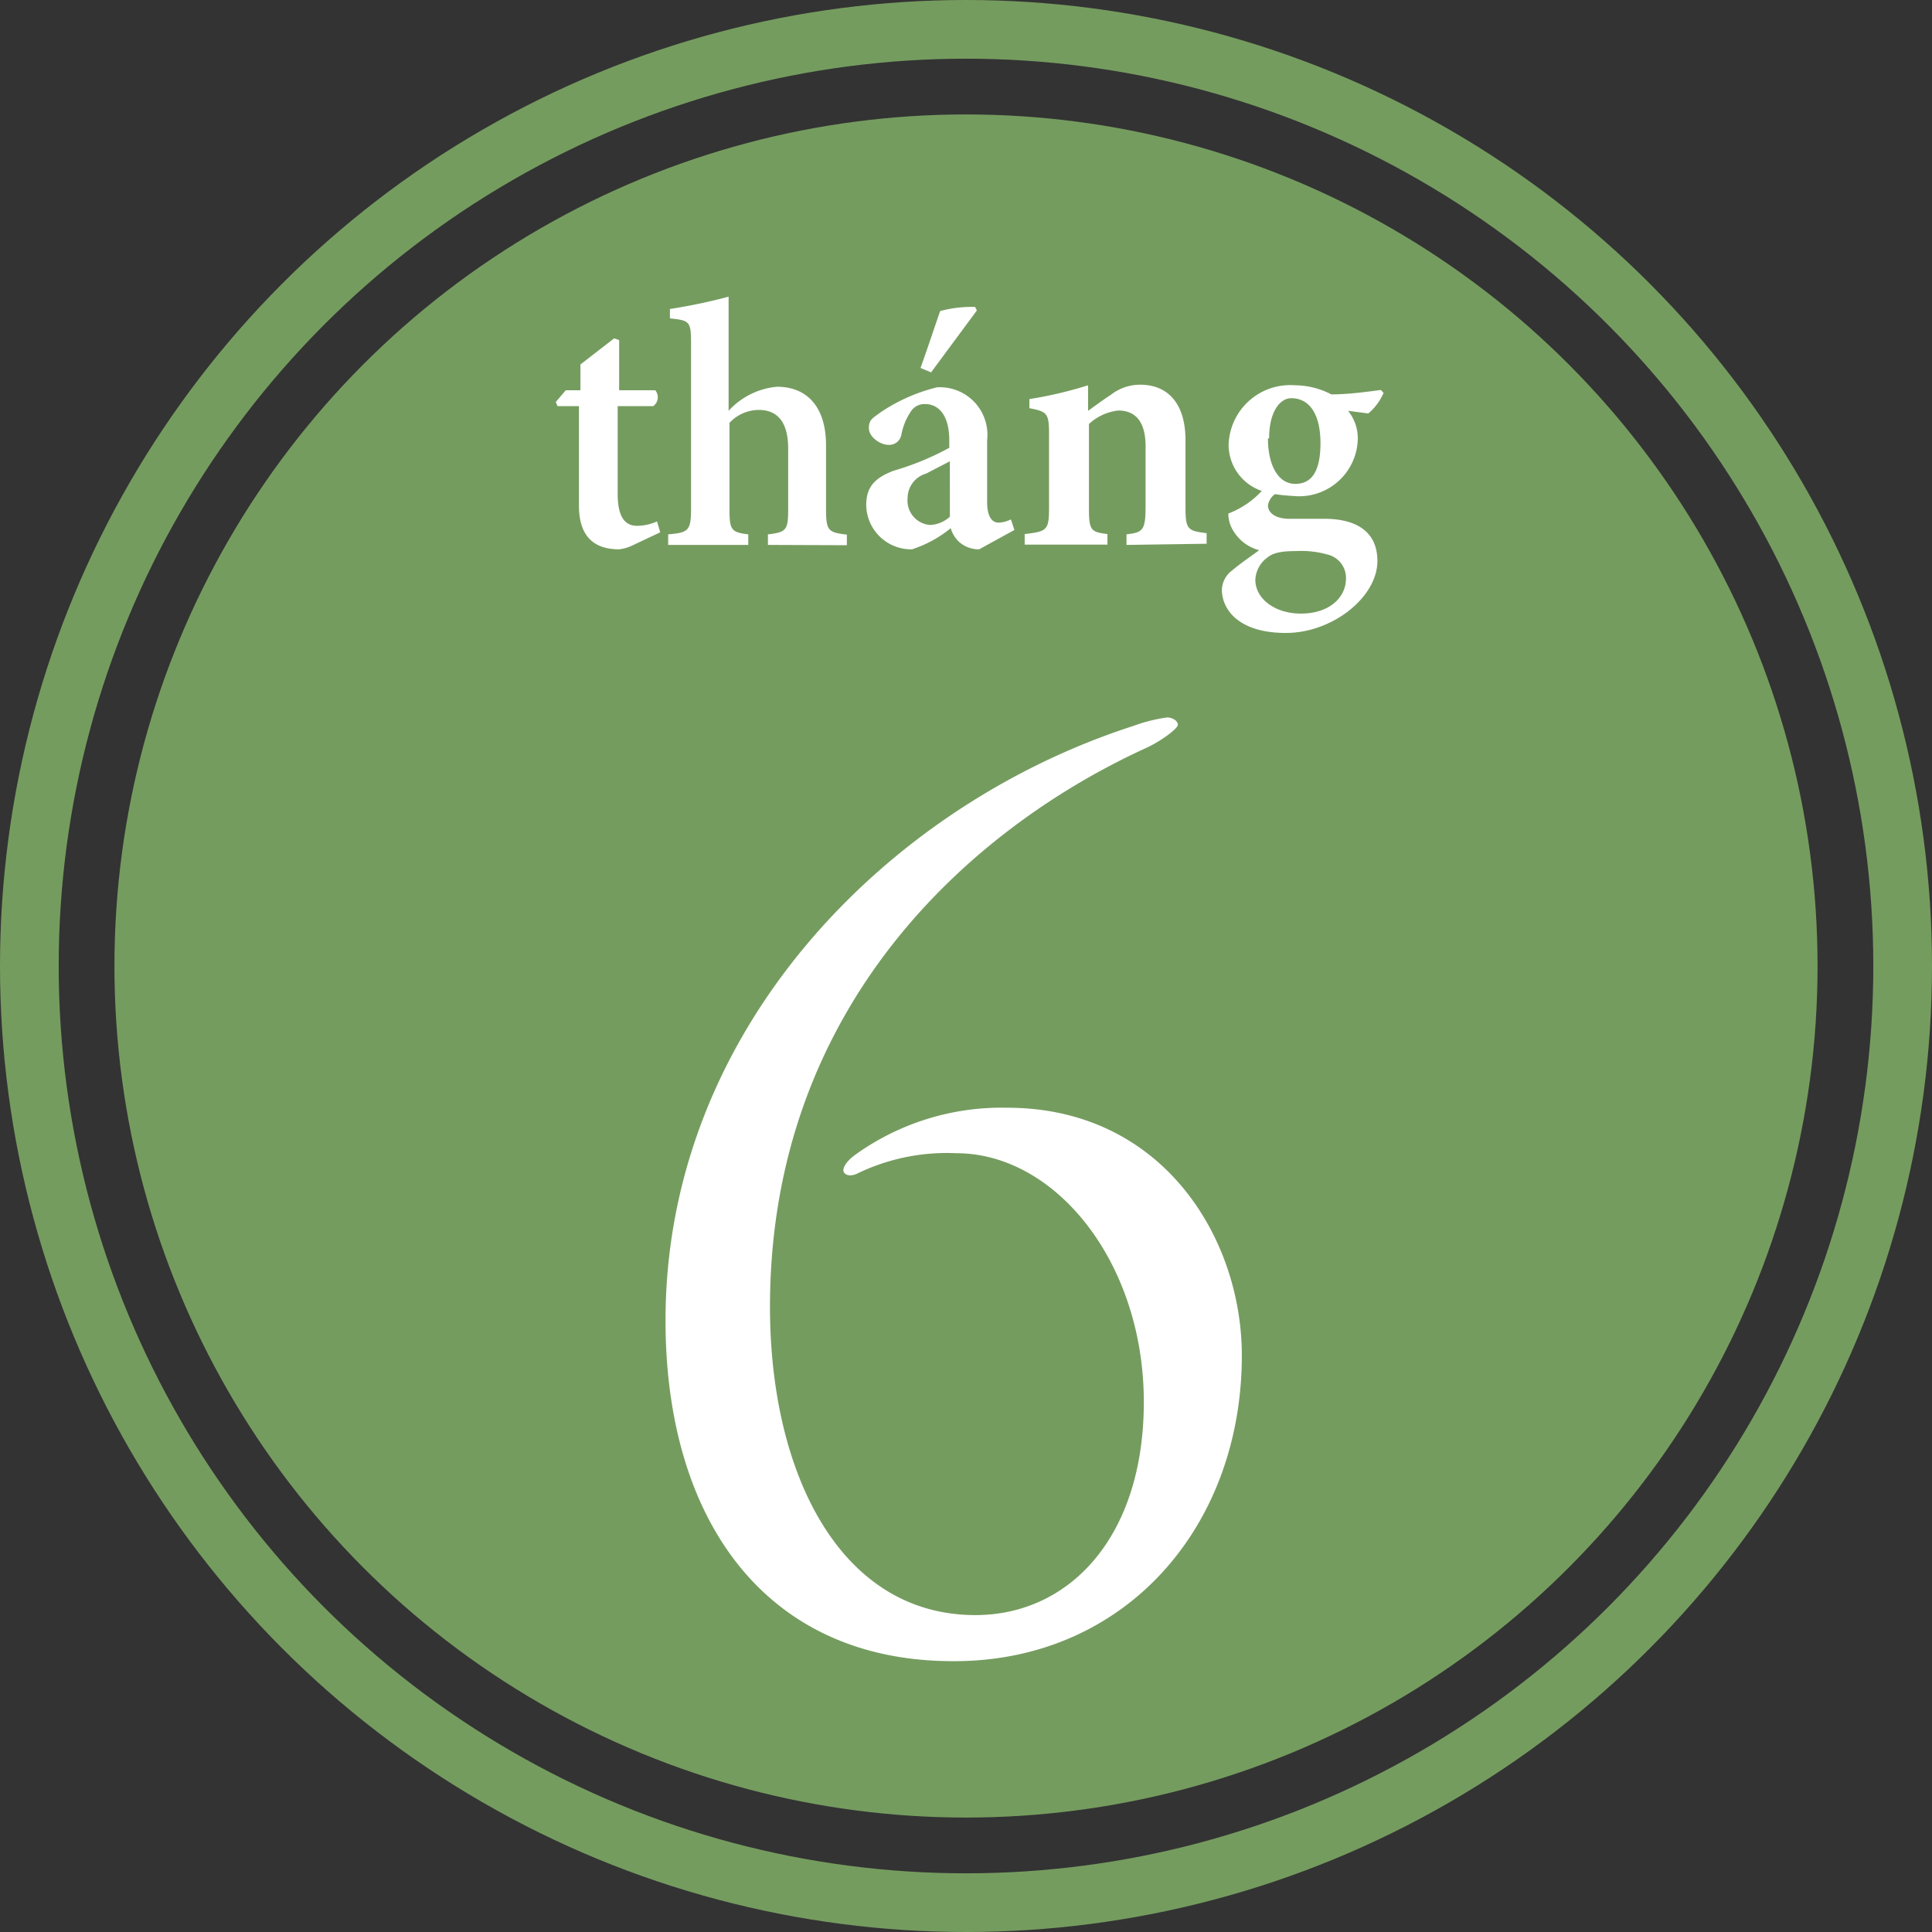 <svg id="ol" xmlns="http://www.w3.org/2000/svg" viewBox="0 0 65.84 65.84"><rect x="0" y="0" width="65.84" height="65.84" fill="#333333" stroke="none"/><defs><style>.cls-1{fill:#759c5f;}.cls-2{fill:none;stroke:#759c5f;stroke-miterlimit:10;stroke-width:2px;}.cls-3{fill:#fff;}</style></defs><title>アートボード 1</title><circle class="cls-1" cx="32.92" cy="32.92" r="29.02"/><circle class="cls-2" cx="32.92" cy="32.92" r="31.92"/><path class="cls-3" d="M22.68,45c0-9.89,7.54-17.55,15.94-20.26a5.5,5.5,0,0,1,1.15-.29c.21,0,.37.13.37.25s-.53.53-1.06.78c-5.95,2.71-12.84,8.77-12.84,19.06,0,5.66,2.38,10.5,7,10.5,3.2,0,5.74-2.66,5.74-7.26,0-4.75-3-8.48-6.39-8.48A7,7,0,0,0,29.2,40c-.29.13-.46,0-.46-.12s.13-.33.41-.53a8.55,8.55,0,0,1,5.17-1.6c5.29,0,8,4.43,8,8.44,0,5.87-4,10.42-9.8,10.42C26.08,56.63,22.68,51.79,22.68,45Z"/><path class="cls-3" d="M21.59,18.57a1.46,1.46,0,0,1-.49.15c-.87,0-1.37-.45-1.37-1.49V13.84H19l-.06-.14.34-.4h.5v-.88l1.15-.89.17.06V13.3h1.23a.37.37,0,0,1-.07.54H21.05v3c0,1,.42,1.08.68,1.08a1.73,1.73,0,0,0,.66-.15l.11.37Z"/><path class="cls-3" d="M26.17,18.57v-.36c.63-.07.69-.15.69-.86V15.29c0-.95-.4-1.32-1-1.32a1.37,1.37,0,0,0-1,.44v2.94c0,.71.06.79.64.86v.36H22.77v-.36c.69-.06.78-.12.78-.88V11.69c0-.74-.05-.77-.72-.84v-.32a18.78,18.78,0,0,0,2-.42V14a2.54,2.54,0,0,1,1.65-.82c1,0,1.67.66,1.67,2v2.16c0,.76.08.8.71.88v.36Z"/><path class="cls-3" d="M33.37,18.72a1,1,0,0,1-.67-.24,1,1,0,0,1-.3-.48,4.09,4.09,0,0,1-1.32.72,1.53,1.53,0,0,1-1.56-1.51c0-.62.3-.93.94-1.17a9.39,9.39,0,0,0,1.89-.78V15c0-.79-.32-1.23-.83-1.23a.55.55,0,0,0-.45.21,2.11,2.11,0,0,0-.35.82.42.42,0,0,1-.44.36c-.29,0-.67-.27-.67-.57s.14-.34.4-.54a6,6,0,0,1,1.92-.85A1.62,1.62,0,0,1,33.64,15V17.1c0,.55.19.71.39.71a1,1,0,0,0,.42-.11l.12.36Zm-1-3-.81.42a.87.87,0,0,0-.63.84.83.83,0,0,0,.77.91,1.07,1.07,0,0,0,.67-.28Zm-1-3.18c.19-.52.59-1.72.67-1.94a4.13,4.13,0,0,1,1.19-.14l.06.12-1.56,2.11Z"/><path class="cls-3" d="M38.39,18.57v-.36c.57-.07.65-.13.65-1v-2c0-.86-.36-1.22-.93-1.22a1.74,1.74,0,0,0-1,.46v2.87c0,.76.07.81.63.88v.36H34.92v-.36c.77-.09.83-.13.83-.92V14.81c0-.73-.06-.78-.67-.9V13.6a13.62,13.62,0,0,0,2-.47V14c.24-.17.49-.36.77-.54a1.62,1.62,0,0,1,1-.35c1,0,1.55.7,1.55,1.89v2.29c0,.76.08.8.72.88v.36Z"/><path class="cls-3" d="M47.15,13.39a1.89,1.89,0,0,1-.52.7L45.94,14a1.49,1.49,0,0,1,.33,1,2,2,0,0,1-2.22,1.9,5.8,5.8,0,0,1-.6-.06.57.57,0,0,0-.24.39c0,.21.21.46.77.45l1.16,0c.75,0,1.8.22,1.8,1.44s-1.52,2.45-3.12,2.45-2.17-.79-2.18-1.46a.85.85,0,0,1,.35-.67c.28-.24.64-.48.92-.69a1.46,1.46,0,0,1-.88-.66,1.09,1.09,0,0,1-.17-.59A3,3,0,0,0,43,16.73a1.66,1.66,0,0,1-1.13-1.6,2.1,2.1,0,0,1,2.26-2h0a2.71,2.71,0,0,1,1.24.31c.6,0,1.22-.09,1.69-.15Zm-4,5.64a1,1,0,0,0-.37.73c0,.61.62,1.15,1.56,1.15s1.53-.53,1.53-1.2a.82.82,0,0,0-.62-.81,3.31,3.31,0,0,0-1.08-.12C43.63,18.78,43.37,18.85,43.19,19Zm.06-4.09c0,.88.33,1.55.93,1.55S45,16,45,15.1s-.32-1.53-1-1.53C43.64,13.57,43.25,14,43.25,14.94Z"/></svg>